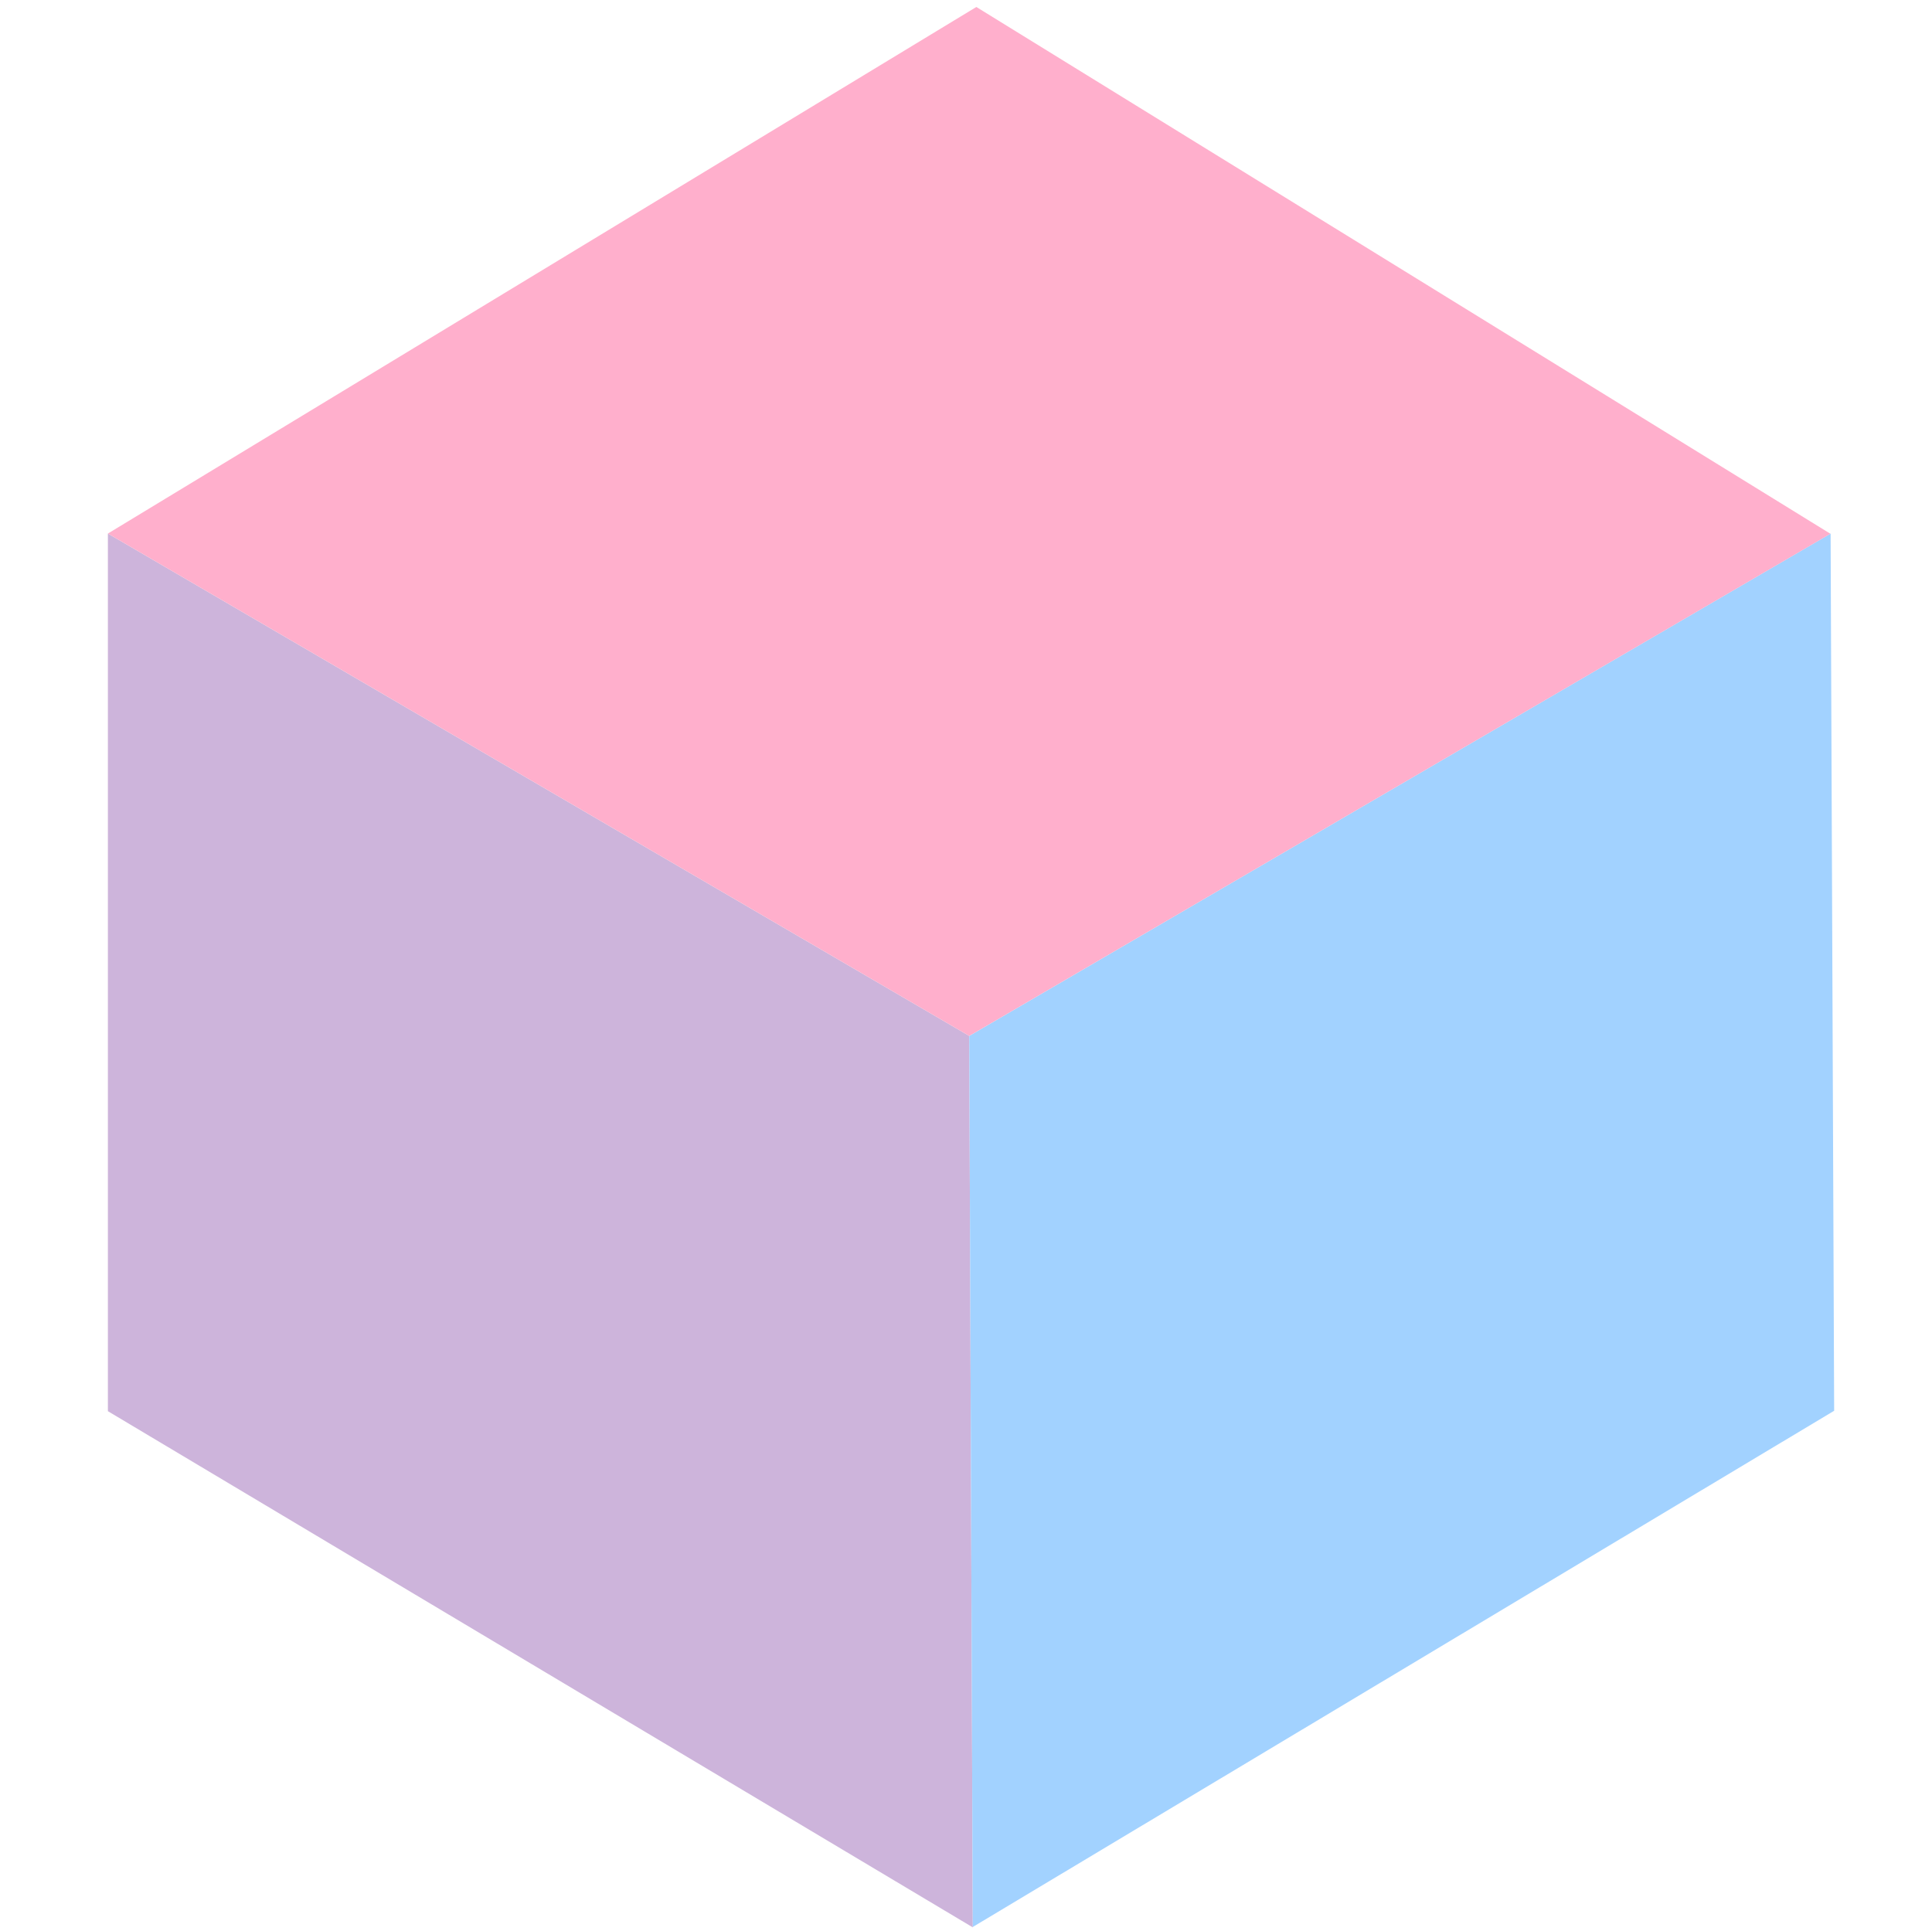 <svg xmlns="http://www.w3.org/2000/svg" viewBox="0 0 1126.5 1126"><defs><style>.cls-1{fill:none;}.cls-2{fill:#cdb4db;}.cls-3{fill:#a2d2ff;}.cls-4{fill:#ffafcc;}</style></defs><g id="Layer_4" data-name="Layer 4"><polygon class="cls-1" points="1068.74 611.45 566.62 904.28 63.47 610.44 570.76 304.26 1068.74 611.45"/><polygon class="cls-1" points="569.28 4.07 569.28 305.08 1069.45 604.08 1069.45 303.06 569.28 4.07"/><polygon class="cls-1" points="64.98 305.08 62.91 604.08 569.28 305.08 569.28 4.07 64.98 305.08"/><polygon class="cls-2" points="62.91 311.14 62.91 822.92 567.21 1123.93 565.14 604.08 62.91 311.14"/><polygon class="cls-3" points="1067.38 311.14 1069.45 822.68 567.21 1123.7 565.14 604.08 1067.38 311.14"/><polygon class="cls-4" points="1067.26 311.26 565.14 604.08 62.91 311.14 569.28 4.07 1067.26 311.26"/></g></svg>
